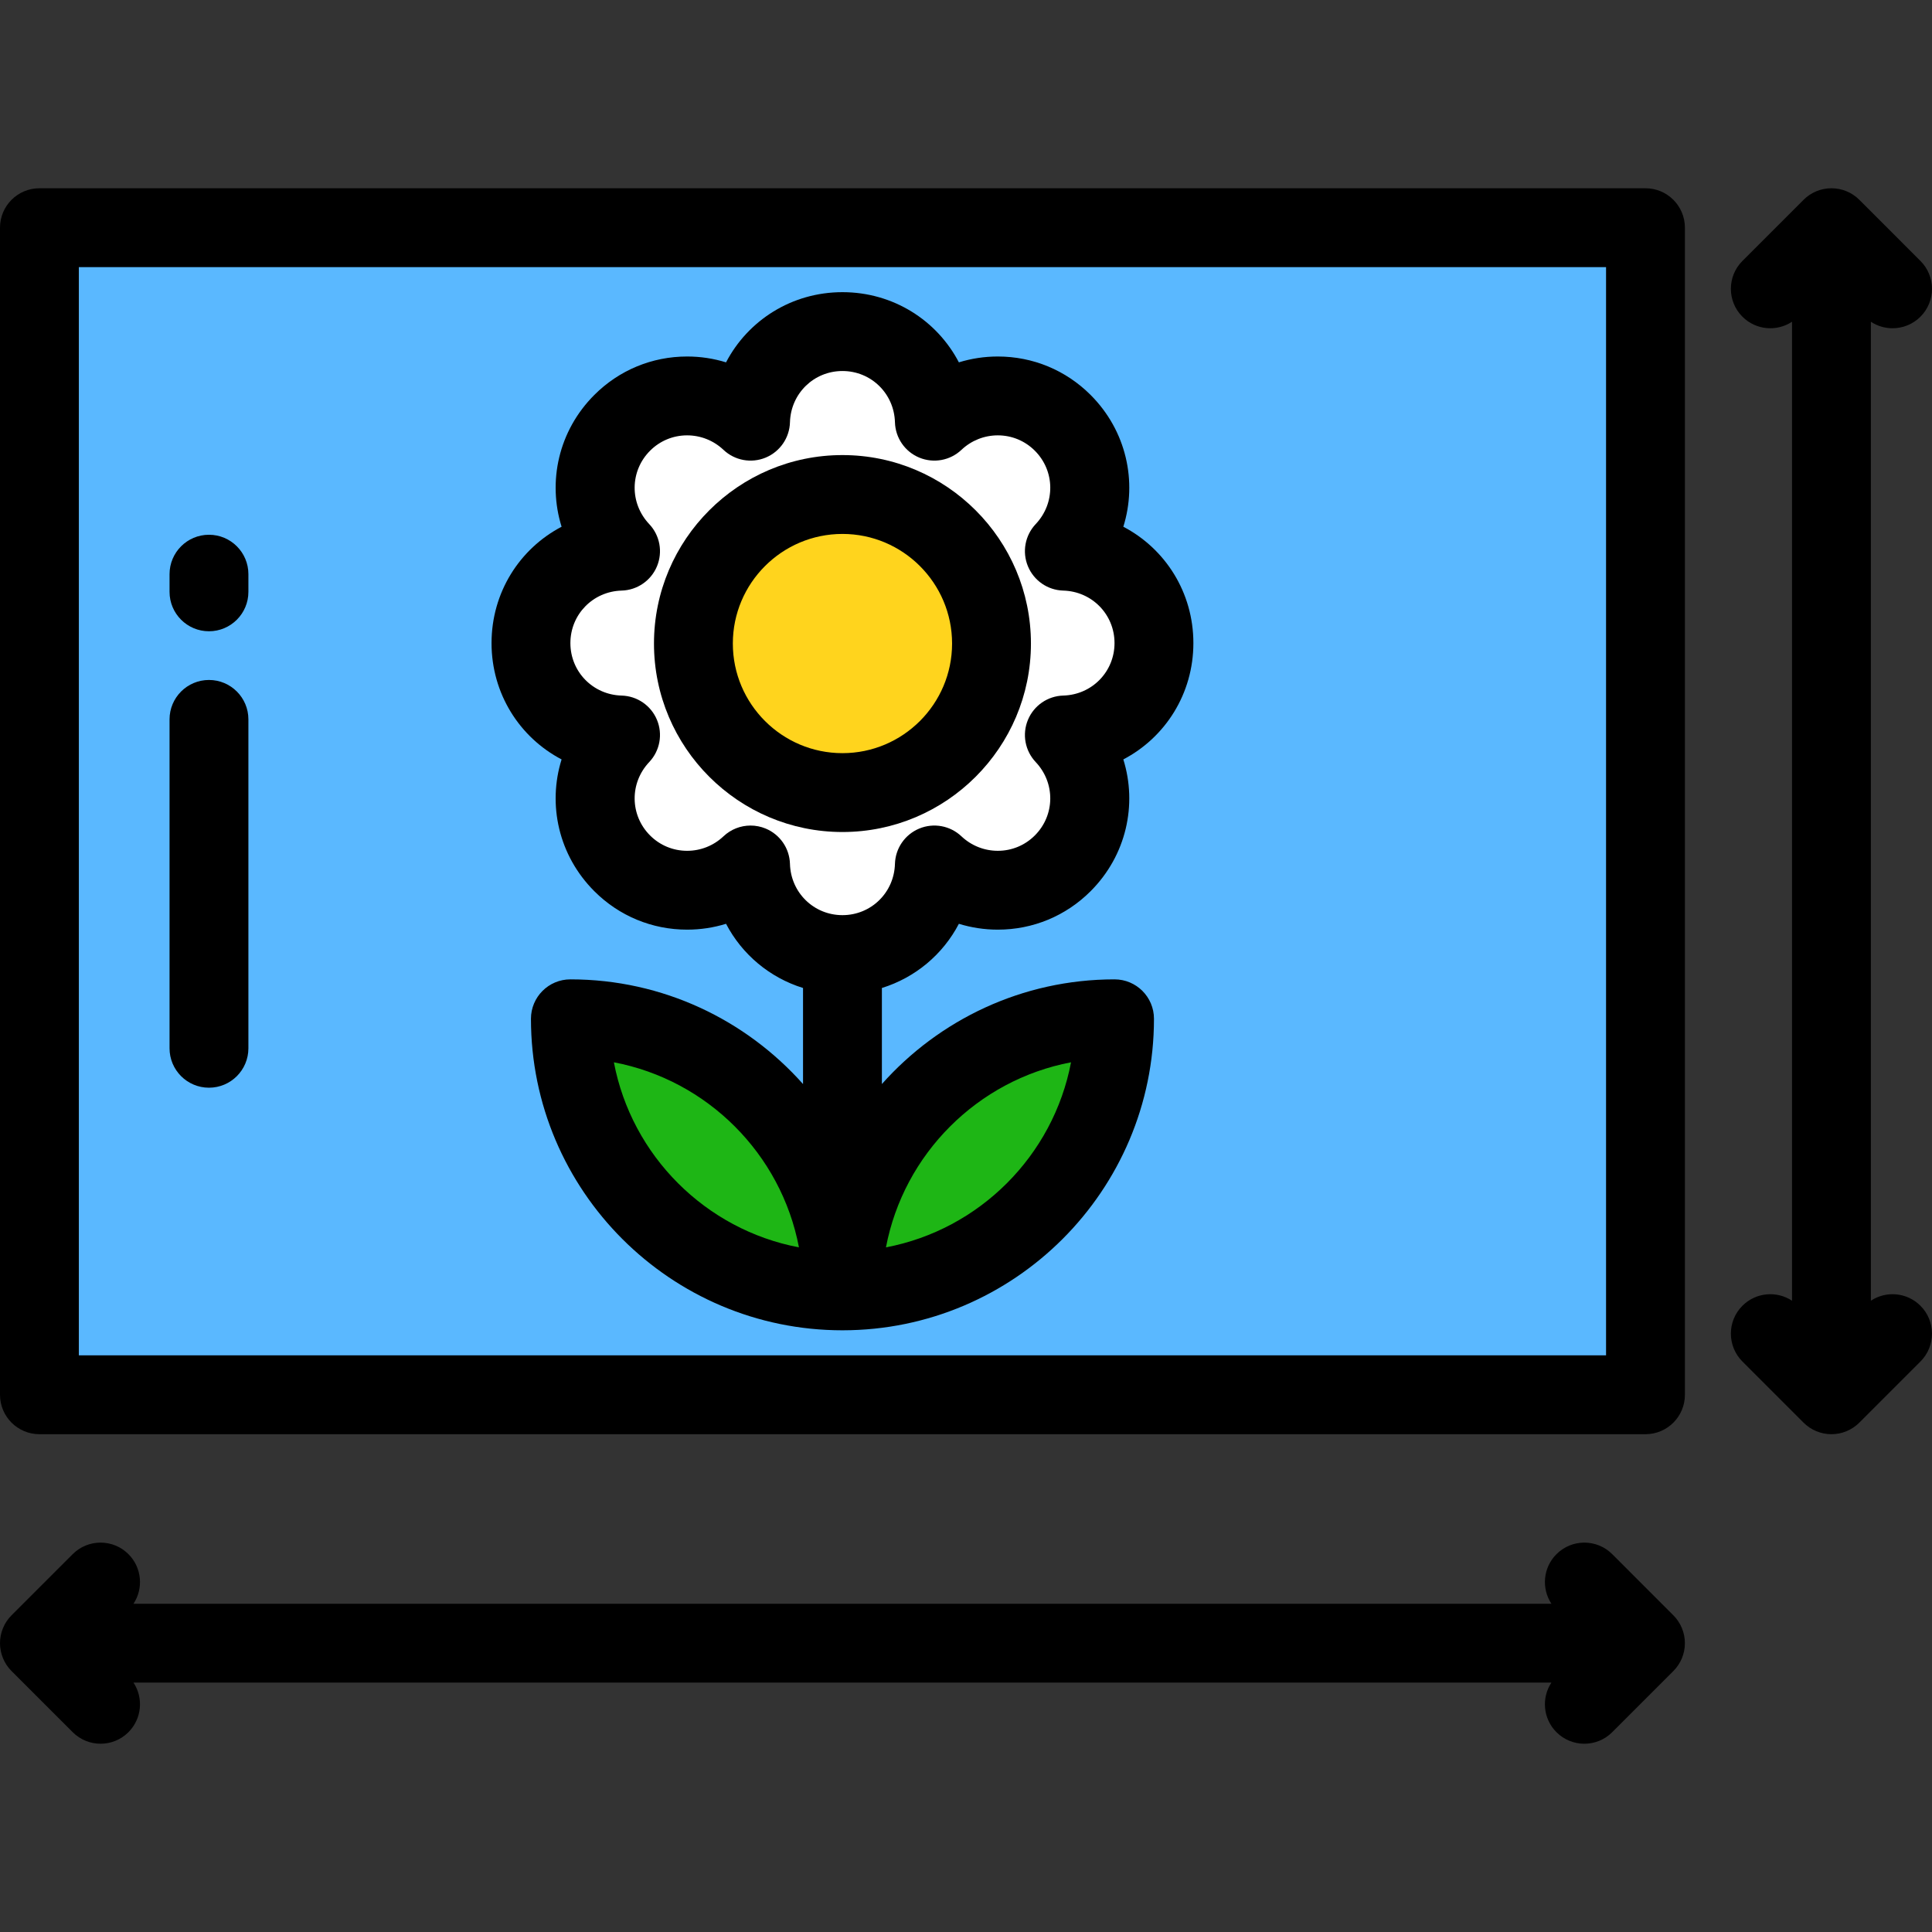 <?xml version="1.0" encoding="iso-8859-1"?>
<!-- Uploaded to: SVG Repo, www.svgrepo.com, Generator: SVG Repo Mixer Tools -->
<svg version="1.1" id="Layer_1" xmlns="http://www.w3.org/2000/svg" xmlns:xlink="http://www.w3.org/1999/xlink" 
	 viewBox="0 0 512 512" xml:space="preserve">
<rect x="0" y="0" width="512" height="512" fill="#333333" stroke="none"/>
<rect id="SVGCleanerId_0" x="10.449" y="60.34" style="fill:#5AB8FF;" width="425.618" height="309.29"/>
<g>
	<rect id="SVGCleanerId_0_1_" x="10.449" y="60.34" style="fill:#5AB8FF;" width="425.618" height="309.29"/>
</g>
<g>
	<path style="fill:#1EB615;" d="M223.259,342.095c39.856,0,72.104-32.251,72.104-72.104
		C255.508,269.991,223.259,302.24,223.259,342.095z"/>
	<path style="fill:#1EB615;" d="M223.259,342.095c-39.853,0-72.102-32.251-72.102-72.104
		C191.01,269.991,223.259,302.24,223.259,342.095z"/>
</g>
<path style="fill:#FFFFFF;" d="M305.806,170.422c0-13.256-10.578-23.988-23.745-24.356c9.051-9.578,8.941-24.64-0.433-34.016
	c-9.374-9.371-24.435-9.482-34.015-0.432c-0.368-13.169-11.1-23.745-24.356-23.745s-23.988,10.576-24.356,23.745
	c-9.578-9.051-24.641-8.939-34.015,0.432c-9.372,9.376-9.483,24.438-0.433,34.016c-13.168,0.368-23.745,11.1-23.745,24.356
	c0,13.257,10.577,23.989,23.745,24.354c-9.051,9.58-8.939,24.641,0.433,34.016c9.374,9.373,24.437,9.484,34.015,0.434
	c0.368,13.168,11.1,23.744,24.356,23.744s23.988-10.576,24.356-23.744c9.58,9.05,24.641,8.939,34.015-0.434
	c9.374-9.375,9.483-24.436,0.433-34.016C295.229,194.41,305.806,183.677,305.806,170.422z"/>
<circle style="fill:#FFD41D;" cx="223.263" cy="170.548" r="39.499"/>
<path d="M495.8,344.701V85.269c1.739,1.148,3.745,1.722,5.751,1.722c2.674,0,5.348-1.02,7.387-3.061
	c4.081-4.08,4.081-10.696,0.001-14.777l-16.2-16.202c-1.959-1.96-4.617-3.061-7.388-3.061c-2.771,0-5.428,1.101-7.388,3.061
	L461.76,69.153c-4.08,4.08-4.08,10.697,0,14.778c3.573,3.571,9.084,4.017,13.142,1.336v259.436
	c-4.057-2.68-9.569-2.235-13.142,1.336c-4.08,4.08-4.08,10.697,0,14.778l16.202,16.202c1.96,1.959,4.617,3.06,7.388,3.06
	c2.771,0,5.429-1.101,7.388-3.06l16.2-16.202c4.08-4.081,4.08-10.697-0.001-14.777C505.369,342.468,499.855,342.022,495.8,344.701z"
	/>
<path d="M427.257,411.869c-4.081-4.08-10.698-4.08-14.778,0c-3.571,3.571-4.017,9.083-1.337,13.14H35.377
	c2.68-4.056,2.234-9.569-1.337-13.141c-4.08-4.08-10.695-4.08-14.777,0L3.061,428.069C1.101,430.029,0,432.687,0,435.458
	c0,2.771,1.101,5.429,3.061,7.388l16.202,16.201c2.041,2.041,4.715,3.06,7.388,3.06c2.674,0,5.349-1.021,7.388-3.06
	c3.571-3.57,4.018-9.084,1.337-13.141h375.765c-2.679,4.056-2.235,9.57,1.336,13.142c2.041,2.041,4.715,3.061,7.388,3.061
	c2.674,0,5.348-1.021,7.388-3.061l16.202-16.201c1.959-1.959,3.06-4.617,3.06-7.388c0-2.771-1.101-5.429-3.06-7.388L427.257,411.869
	z"/>
<path d="M55.38,167.292c5.77,0,10.449-4.678,10.449-10.449v-4.678c0-5.771-4.679-10.449-10.449-10.449s-10.449,4.678-10.449,10.449
	v4.678C44.931,162.614,49.61,167.292,55.38,167.292z"/>
<path d="M55.38,288.253c5.77,0,10.449-4.678,10.449-10.449v-87.157c0-5.771-4.679-10.449-10.449-10.449s-10.449,4.678-10.449,10.449
	v87.157C44.931,283.575,49.61,288.253,55.38,288.253z"/>
<path d="M148.828,201.254c-3.739,11.959-0.822,25.426,8.675,34.925c6.569,6.569,15.303,10.187,24.591,10.187
	c3.538,0,7.008-0.529,10.314-1.55c4.23,8.105,11.544,14.259,20.403,17.01v25.459c-15.131-17.003-37.157-27.744-61.653-27.744
	c-5.77,0-10.449,4.678-10.449,10.449c0,45.52,37.032,82.553,82.551,82.553c0.006,0,0.016-0.001,0.021,0
	c0.007,0,0.015-0.001,0.021-0.001c45.5-0.022,82.512-37.046,82.512-82.552c0-5.771-4.679-10.449-10.449-10.449
	c-24.496,0-46.522,10.735-61.655,27.737v-25.452c8.86-2.75,16.174-8.904,20.403-17.011c3.306,1.021,6.776,1.551,10.314,1.551
	c0.001,0,0.002,0,0.003,0c9.286,0,18.018-3.617,24.589-10.187c9.497-9.498,12.412-22.965,8.675-34.925
	c11.102-5.81,18.564-17.393,18.564-30.833c0-13.437-7.462-25.022-18.564-30.832c3.739-11.96,0.823-25.427-8.676-34.928
	c-6.57-6.567-15.304-10.185-24.59-10.185c-3.538,0-7.009,0.53-10.315,1.551c-5.803-11.124-17.399-18.601-30.852-18.601
	c-13.452,0-25.048,7.479-30.852,18.601c-3.306-1.021-6.776-1.551-10.315-1.551c-9.287,0-18.019,3.617-24.592,10.188
	c-9.497,9.5-12.411,22.966-8.674,34.925c-11.101,5.811-18.564,17.395-18.564,30.833C130.263,183.86,137.725,195.445,148.828,201.254
	z M162.686,281.52c24.766,4.705,44.338,24.276,49.043,49.044C186.964,325.86,167.392,306.289,162.686,281.52z M283.834,281.52
	c-4.706,24.767-24.277,44.339-49.045,49.044C239.495,305.798,259.067,286.226,283.834,281.52z M164.749,156.511
	c4.117-0.115,7.783-2.638,9.361-6.444c1.577-3.807,0.77-8.184-2.059-11.177c-5.236-5.541-5.136-14.085,0.227-19.449
	c2.623-2.622,6.108-4.067,9.815-4.067c3.593,0,7.015,1.364,9.636,3.839c2.995,2.83,7.373,3.635,11.176,2.058
	c3.807-1.578,6.33-5.244,6.445-9.361c0.212-7.619,6.323-13.587,13.911-13.587s13.698,5.968,13.911,13.587
	c0.115,4.118,2.638,7.784,6.444,9.361c3.807,1.577,8.183,0.772,11.177-2.057c2.621-2.476,6.043-3.84,9.636-3.84
	c3.706,0,7.192,1.444,9.813,4.065c5.366,5.366,5.465,13.91,0.229,19.451c-2.83,2.995-3.635,7.372-2.06,11.177
	c1.578,3.806,5.244,6.33,9.361,6.444c7.619,0.213,13.588,6.323,13.588,13.911c0,7.588-5.967,13.698-13.586,13.91
	c-4.118,0.114-7.785,2.637-9.362,6.443c-1.578,3.806-0.772,8.183,2.057,11.177c5.237,5.543,5.137,14.086-0.226,19.451
	c-2.624,2.623-6.107,4.067-9.813,4.067h-0.001c-3.594,0-7.018-1.364-9.638-3.839c-2.995-2.829-7.371-3.634-11.176-2.057
	c-3.806,1.578-6.329,5.243-6.444,9.361c-0.212,7.618-6.323,13.587-13.911,13.587s-13.698-5.968-13.911-13.587
	c-0.115-4.118-2.638-7.784-6.444-9.361c-1.293-0.536-2.651-0.796-3.999-0.796c-2.621,0-5.202,0.985-7.178,2.854
	c-2.62,2.475-6.042,3.839-9.635,3.839c-3.706,0-7.192-1.444-9.814-4.065c-5.365-5.366-5.464-13.91-0.228-19.452
	c2.83-2.995,3.635-7.372,2.057-11.177c-1.578-3.806-5.243-6.329-9.362-6.443c-7.618-0.211-13.586-6.321-13.586-13.91
	C151.161,162.834,157.13,156.724,164.749,156.511z"/>
<path d="M223.259,220.492c27.541,0,49.949-22.406,49.949-49.946S250.802,120.6,223.259,120.6c-27.54,0-49.947,22.406-49.947,49.946
	S195.719,220.492,223.259,220.492z M223.259,141.498c16.018,0,29.051,13.031,29.051,29.048s-13.033,29.048-29.051,29.048
	c-16.017,0-29.049-13.031-29.049-29.048S207.242,141.498,223.259,141.498z"/>
<path d="M436.07,49.891H10.449C4.678,49.891,0,54.569,0,60.34v309.29c0,5.771,4.678,10.449,10.449,10.449H436.07
	c5.77,0,10.449-4.678,10.449-10.449V60.34C446.519,54.569,441.84,49.891,436.07,49.891z M425.621,359.18H20.898V70.789h404.723
	V359.18z"/>
</svg>